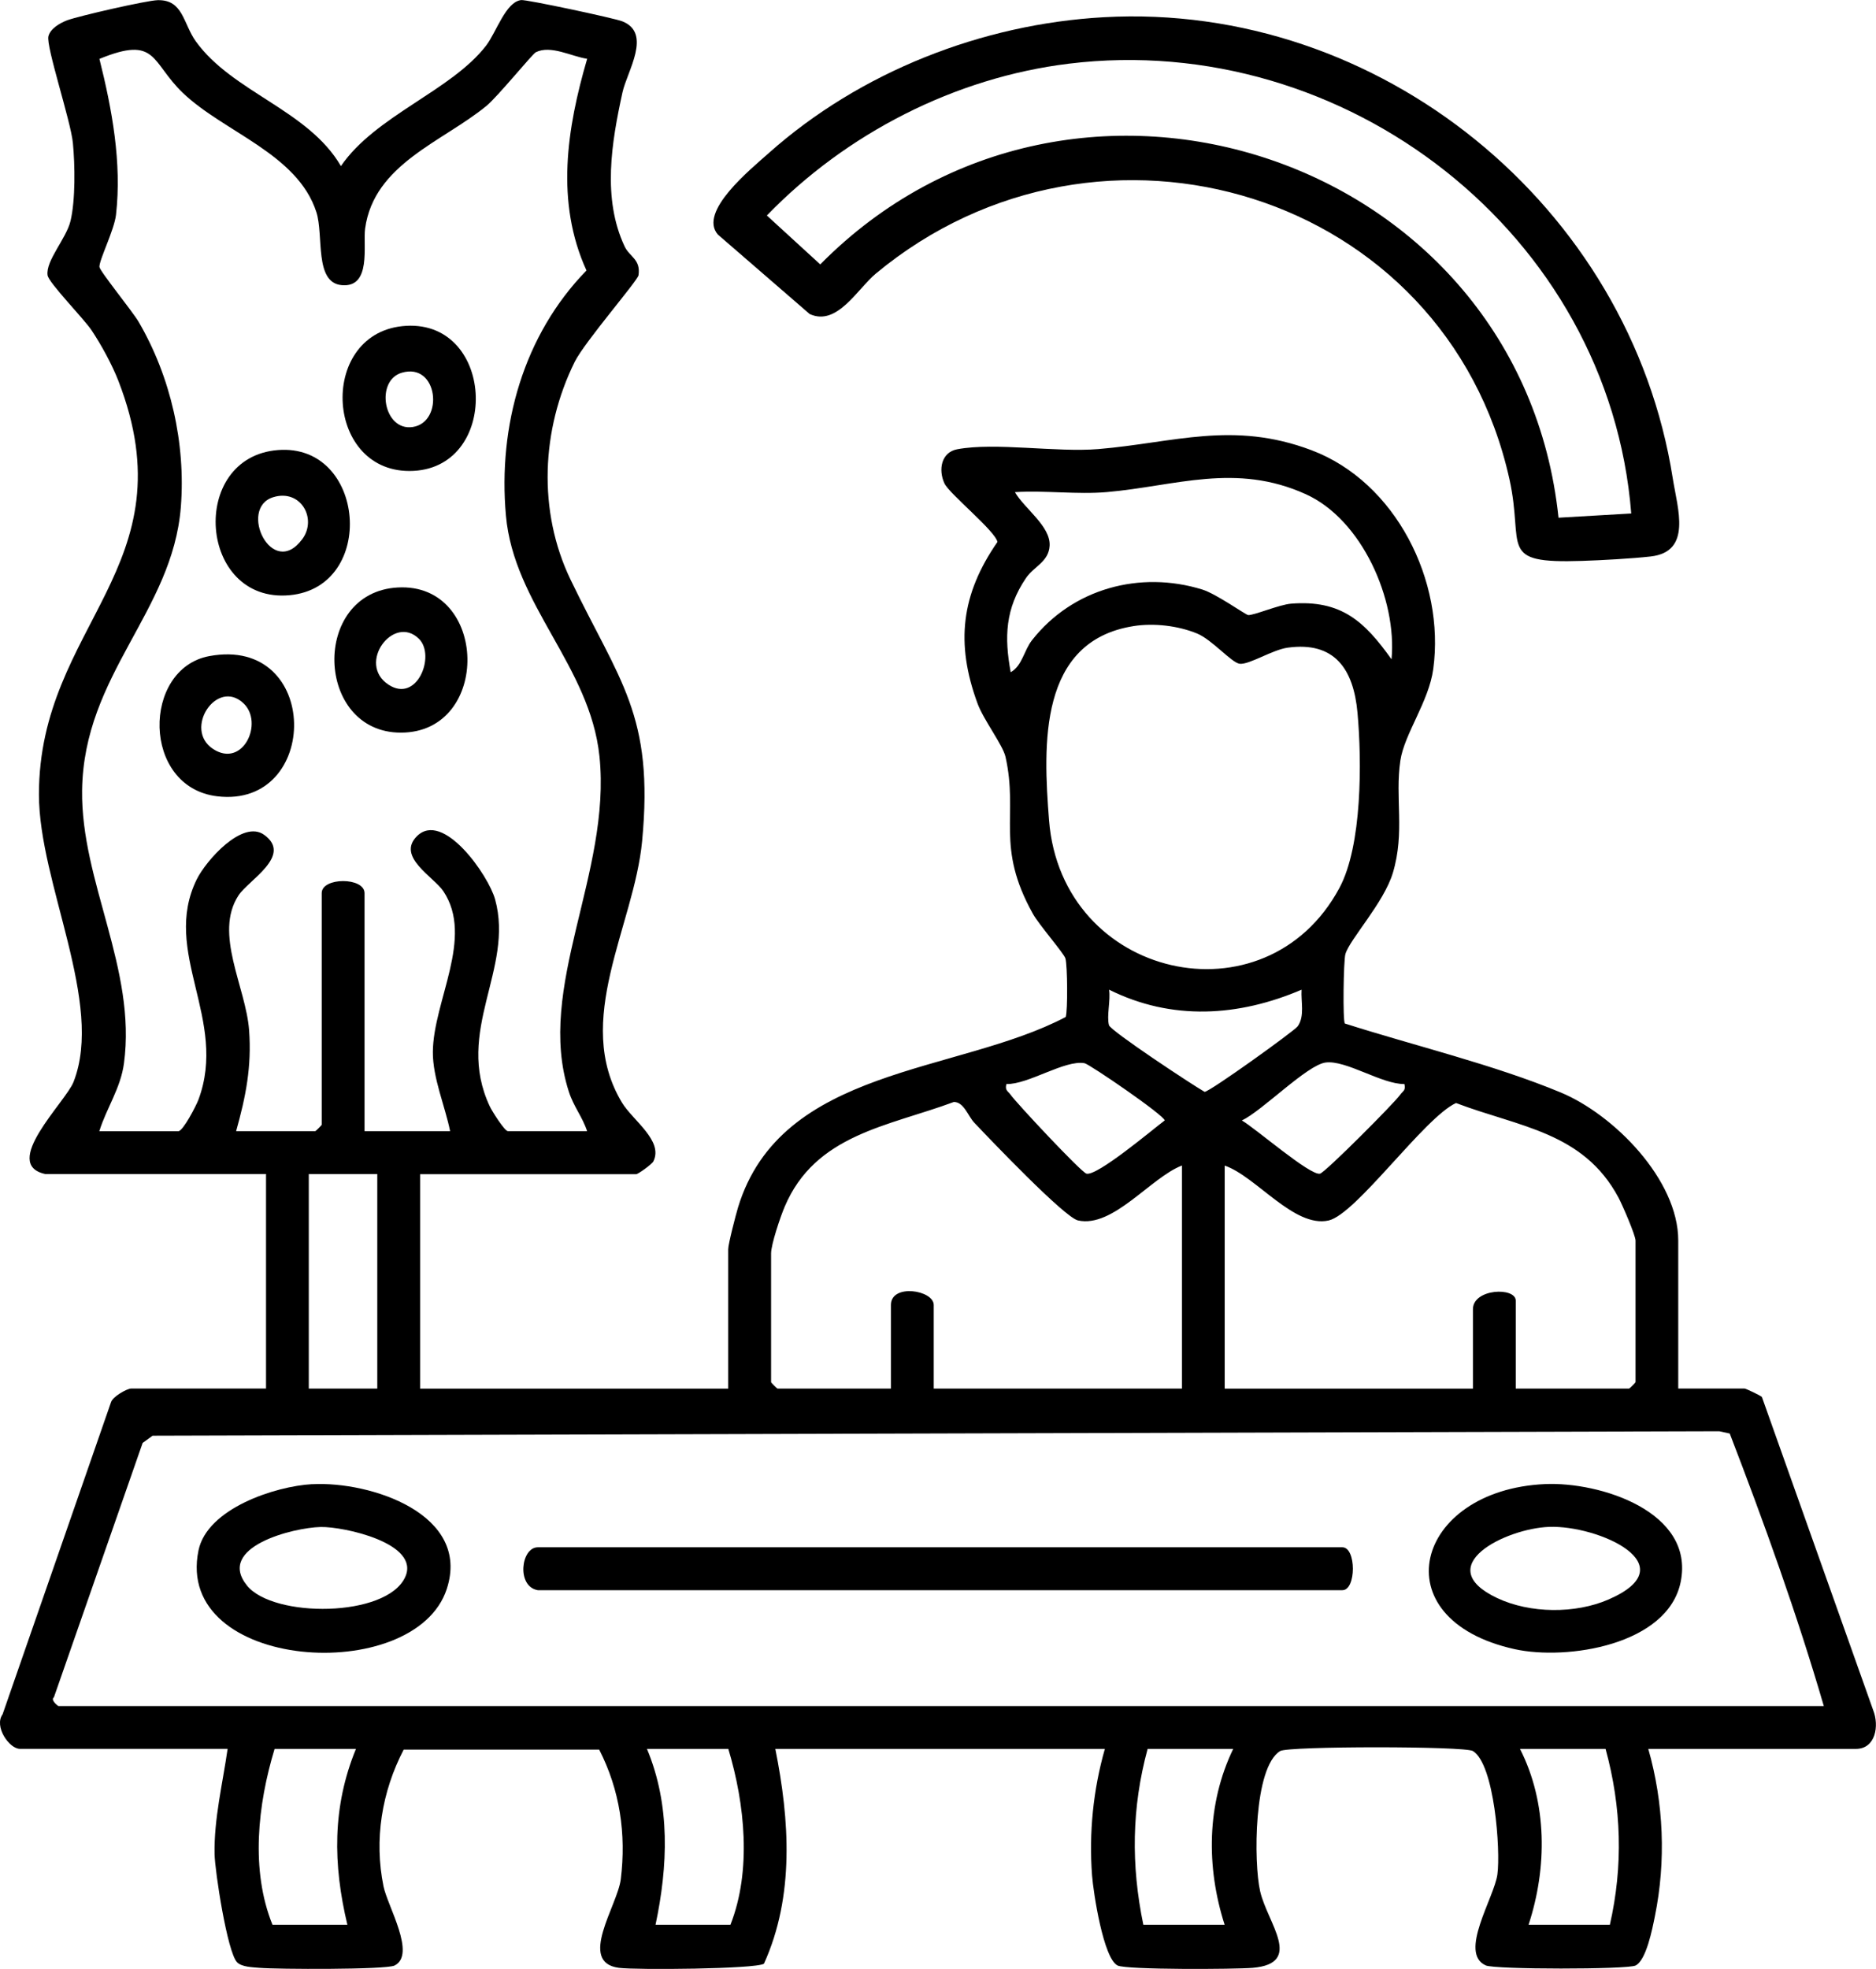 <svg xmlns="http://www.w3.org/2000/svg" id="Capa_2" data-name="Capa 2" viewBox="0 0 328.13 344.27"><g id="Capa_1-2" data-name="Capa 1"><g><path d="M7.98,205.29c-8.01-1.67,3.52-12.63,4.88-16.11,5.41-13.8-6.05-34.69-6.05-50.27,0-29.75,26.53-39.78,13.88-72.36-1.08-2.78-3.01-6.32-4.68-8.81-1.36-2.04-7.51-8.3-7.69-9.62-.35-2.53,3.28-6.42,4.01-9.47.88-3.66.79-9.81.42-13.65S8.01,8.08,8.47,6.33c.36-1.36,2.02-2.3,3.27-2.78C13.76,2.8,25.64.08,27.57.03c4.48-.12,4.45,4.09,6.68,7.2,6.42,8.92,19.67,11.99,25.38,21.81,6.07-8.85,19.28-13.14,25.39-21.06,1.79-2.32,3.42-7.65,6.14-7.97.92-.11,16.29,3.16,17.69,3.72,5.25,2.07.83,8.76.03,12.41-1.93,8.8-3.56,18.57.37,26.94.88,1.87,2.84,2.23,2.43,5.05-.13.93-9.46,11.7-11.16,15.14-5.86,11.83-6.48,26.11-.74,38.05,8.59,17.86,14.64,23.65,12.53,45.76-1.41,14.84-12.18,31.34-3.52,45.71,1.88,3.11,7.29,6.66,5.49,10.27-.26.52-2.68,2.24-3,2.24h-37.8v37.5h53.89v-24.38c0-.89,1.32-5.99,1.71-7.28,7.5-24.7,38.34-23.34,57.32-33.32.37-1.1.31-9.03-.05-10.25-.26-.88-4.63-5.89-5.69-7.8-6.6-11.83-2.48-17.14-4.79-27.45-.46-2.05-3.85-6.46-4.9-9.34-3.86-10.52-2.86-19.06,3.49-28.22-.34-1.9-8.42-8.41-9.27-10.24-1.1-2.39-.57-5.44,2.25-5.97,6.64-1.24,17.32.58,24.67-.03,13.27-1.11,23.52-4.99,37.26.19,14.76,5.56,23.4,22.88,21.32,38.25-.77,5.71-5.04,11.33-5.75,15.99-.99,6.56.83,12.54-1.32,19.68-1.58,5.24-7.56,11.62-8.3,14.19-.33,1.16-.48,11.68-.09,12.14,12.17,3.88,26.02,7.18,37.74,12.05,9.29,3.86,20.57,15.24,20.57,25.89v25.88h11.6c.21,0,2.72,1.19,3.03,1.47l19.46,54.75c1.09,2.73.45,6.79-3.03,6.79h-36.3c2.7,9.45,3.12,19.63,1.15,29.28-.43,2.13-1.5,7.7-3.39,8.6-1.48.7-24.57.7-26.18-.02-4.83-2.15,1.48-11.83,2.03-15.93.57-4.22-.52-19.28-4.29-21.56-1.44-.87-32.25-.87-33.7,0-4.67,2.83-4.66,19.53-3.51,24.53,1.28,5.57,7.68,12.61-1.31,13.38-3.05.26-22.02.36-23.61-.4-2.5-1.19-4.26-12.82-4.48-15.76-.56-7.44.2-14.97,2.24-22.12h-57.64c2.49,12.41,3.38,25.74-1.99,37.56-1.46.94-22.4,1.11-25.37.72-7.27-.95-.23-10.91.33-15.49.97-7.93-.16-15.61-3.78-22.67h-34.19c-3.84,7.39-5.2,15.73-3.53,23.92.71,3.47,5.78,11.94,1.92,13.84-1.51.74-20.59.66-23.61.4-1.16-.1-3.08-.13-3.91-.96-1.72-1.72-3.89-15.93-3.95-18.92-.12-6.15,1.42-12.38,2.28-18.41H3.49c-1.88,0-4.57-3.92-3.04-6.03l18.95-54.53c.28-1.04,2.85-2.44,3.55-2.44h23.58v-37.5H7.98ZM17.34,197.79h13.85c.82,0,3.12-4.45,3.51-5.49,5.26-14.05-6.55-25.81-.29-38.54,1.62-3.28,8.01-10.54,11.81-7.78,5,3.63-2.74,7.88-4.51,10.59-4.35,6.67,1.3,16.03,1.86,23.56.47,6.39-.58,11.61-2.27,17.65h13.85c.08,0,1.12-1.05,1.12-1.12v-40.5c0-2.81,7.49-2.81,7.49,0v41.62h14.97c-.88-4.36-3.05-9.32-3.02-13.84.06-8.93,7.26-19.99,1.84-28.11-1.67-2.51-8.24-6.02-4.63-9.62,4.58-4.57,12.52,6.84,13.68,11.05,3.36,12.21-7.15,22.98-.93,36.19.4.85,2.6,4.33,3.17,4.33h13.85c-.82-2.51-2.34-4.25-3.2-6.92-5.87-18.18,7.48-38.22,5.36-58.62-1.65-15.81-14.97-26.48-16.36-42.1-1.4-15.68,3.07-31.55,14.09-42.85-5.45-11.93-3.44-24.84.12-37.01-2.72-.39-6.36-2.46-8.99-1.14-.59.3-6.68,7.78-8.62,9.37-7.67,6.3-19.69,10.16-21.23,21.47-.39,2.88,1.16,10.35-4.08,9.88-4.85-.43-3.13-8.68-4.44-12.76-3.28-10.2-16.16-13.98-23.35-20.85-5.66-5.41-4.45-10.11-14.6-5.95,2.2,8.78,3.94,18.14,2.9,27.26-.31,2.69-2.93,7.83-2.9,9.1.01.69,5.79,7.79,6.85,9.6,5.62,9.61,8.26,21.27,7.39,32.4-1.45,18.33-16.99,29.26-17.27,49.51-.22,16,9.56,31.24,7.32,47.77-.59,4.36-3.04,7.78-4.3,11.82ZM243.39,115.29c.99-10.48-5.18-24.43-14.97-28.87-12.29-5.58-22.82-1.43-34.81-.38-5.18.45-10.85-.32-16.09.01,1.66,2.88,6.26,5.96,6.07,9.37-.16,2.83-2.75,3.6-4.15,5.67-3.6,5.33-3.8,10.28-2.66,16.45,2.05-1.17,2.3-3.8,3.74-5.62,7.1-9.03,18.9-12.21,29.78-8.84,2.47.77,7.55,4.41,8.01,4.46.93.1,5.41-1.82,7.51-1.99,8.8-.7,12.86,3.12,17.58,9.74ZM198.29,109.47c-16.65,2.61-15.84,20.79-14.8,33.97,2.18,27.73,37.88,35.8,50.78,11.83,3.99-7.41,3.94-22.16,3.17-30.64-.69-7.64-4-12.51-12.19-11.39-2.71.37-6.72,2.99-8.4,2.82-1.41-.14-4.85-4.23-7.49-5.3-3.33-1.36-7.51-1.85-11.08-1.29ZM227.67,173.04c-11.02,4.72-22.71,5.47-33.68,0,.29,1.83-.45,4.6-.02,6.21.27.99,14.53,10.41,16.73,11.66.99-.08,15.68-10.64,16.27-11.45,1.28-1.77.55-4.32.69-6.42ZM176.03,189.54c-.31,1.14.3,1.24.74,1.88.94,1.36,12.34,13.55,13.26,13.79,1.86.48,11.53-7.68,13.68-9.3,0-.86-13.16-9.86-14.01-10.01-3.46-.63-9.83,3.74-13.67,3.64ZM245.64,189.54c-3.94.06-10.22-4.24-13.79-3.76-3.26.44-11.09,8.47-14.64,10.13,2.36,1.34,12,9.74,13.68,9.3.95-.25,13.05-12.4,14.01-13.79.44-.64,1.04-.74.74-1.88ZM206.72,203.79c-5.51,2.15-12.05,10.96-18.17,9.6-2.36-.52-15.48-14.28-18.14-17.09-1.1-1.16-1.82-3.64-3.58-3.62-11.47,4.27-24.23,5.63-29.6,18.35-.74,1.76-2.36,6.53-2.36,8.14v22.5c0,.08,1.04,1.12,1.12,1.12h19.84v-14.62c0-3.79,7.49-2.61,7.49,0v14.62h43.42v-39ZM265.11,242.79h19.84c.08,0,1.12-1.05,1.12-1.12v-24.75c0-.95-2.32-6.28-2.98-7.52-6.15-11.5-17.4-12.34-28.42-16.54-5.53,2.53-17.46,19.46-22.29,20.54-6.03,1.34-12.68-7.72-18.17-9.6v39h43.42v-13.88c0-3.64,7.49-3.92,7.49-1.5v15.38ZM65.99,205.29h-11.98v37.5h11.98v-37.5ZM319,298.29c-4.7-16.1-10.45-32.06-16.45-47.64l-1.84-.4-274.02.78-1.74,1.26-15.52,44.48c-.66.46.71,1.53.8,1.53h308.77ZM62.25,305.79h-14.22c-2.96,9.75-4.23,21.21-.37,30.75h13.1c-2.52-10.53-2.67-20.6,1.5-30.75ZM127.38,305.79h-14.22c4.12,9.87,3.67,20.48,1.5,30.75h13.1c3.72-9.45,2.54-21.09-.37-30.75ZM215.7,305.79h-14.97c-2.8,10.3-2.91,20.32-.75,30.75h14.22c-3.24-10.1-3.16-21.1,1.5-30.75ZM280.83,305.79h-14.97c4.81,9.46,4.77,20.78,1.5,30.75h14.22c2.35-10.32,2.04-20.56-.75-30.75Z"></path><path d="M193.09,3.01c48.18-2.67,92.01,33,99.49,80.62.84,5.33,3.42,12.85-3.88,13.67-3.3.37-8.54.66-11.96.77-14.99.5-10.08-2.37-12.73-14.31-11.17-50.15-71.5-68.52-110.79-35.95-3.26,2.71-6.83,9.32-11.61,7.09l-16.06-13.9c-3.44-3.99,5.74-11.4,8.91-14.23,15.95-14.2,37.31-22.58,58.63-23.76ZM285.32,89.79c-3.87-48.94-50.05-84.54-98.34-78.66-19.94,2.43-38.95,12.19-52.85,26.55l9.34,8.55c44.31-44.87,122.51-18.77,129.13,44.29l12.72-.74Z"></path><path d="M94.07,278.04c-3.76-.62-2.97-7.5,0-7.5h140.73c2.44,0,2.44,7.5,0,7.5H94.07Z"></path><path d="M54.62,259.51c10.19-.55,27.82,5.24,23.52,18.33-5.6,17.05-47.79,14.34-43.42-6.76,1.52-7.33,13.44-11.23,19.89-11.58ZM56.1,266.99c-4.78.1-18.37,3.49-12.89,10.25,4.6,5.68,24.37,5.61,27.65-1.47,2.75-5.94-10.74-8.86-14.76-8.78Z"></path><path d="M270.21,259.49c9.62-.44,26.24,4.82,23.76,17.09-2.24,11.06-19.91,13.79-29.05,11.77-23.6-5.22-17.49-27.82,5.29-28.86ZM270.97,266.97c-7.63.27-20.88,6.87-9.11,12.44,5.75,2.72,13.67,2.78,19.48.26,13.89-6.03-1.81-13.01-10.37-12.7Z"></path><path d="M48.62,78.69c15.38-1.21,17.35,23.97,2.03,25.38-15.95,1.47-17.75-24.15-2.03-25.38ZM47.8,86.93c-6.22,1.91-.22,14.48,5.07,7.34,2.65-3.58-.27-8.81-5.07-7.34Z"></path><path d="M71.05,56.97c15.75-.89,16.51,25.37.56,25.38-15.02,0-15.95-24.51-.56-25.38ZM70.28,65.17c-4.7,1.37-3.21,10.27,1.91,9.49,5.52-.84,4.45-11.35-1.91-9.49Z"></path><path d="M69.55,102.72c15.92-.9,16.44,25.38.56,25.38-15.01,0-15.79-24.52-.56-25.38ZM73.3,111.72c-4.42-4.43-10.97,4.29-5.35,7.99,5.01,3.3,8.26-5.07,5.35-7.99Z"></path><path d="M36.6,114.72c19.59-3.64,19.51,26.68,1.39,24.51-13.26-1.59-13.16-22.32-1.39-24.51ZM42.6,122.98c-4.68-4.45-10.58,4.53-5.34,7.97s8.91-4.58,5.34-7.97Z"></path></g></g></svg>